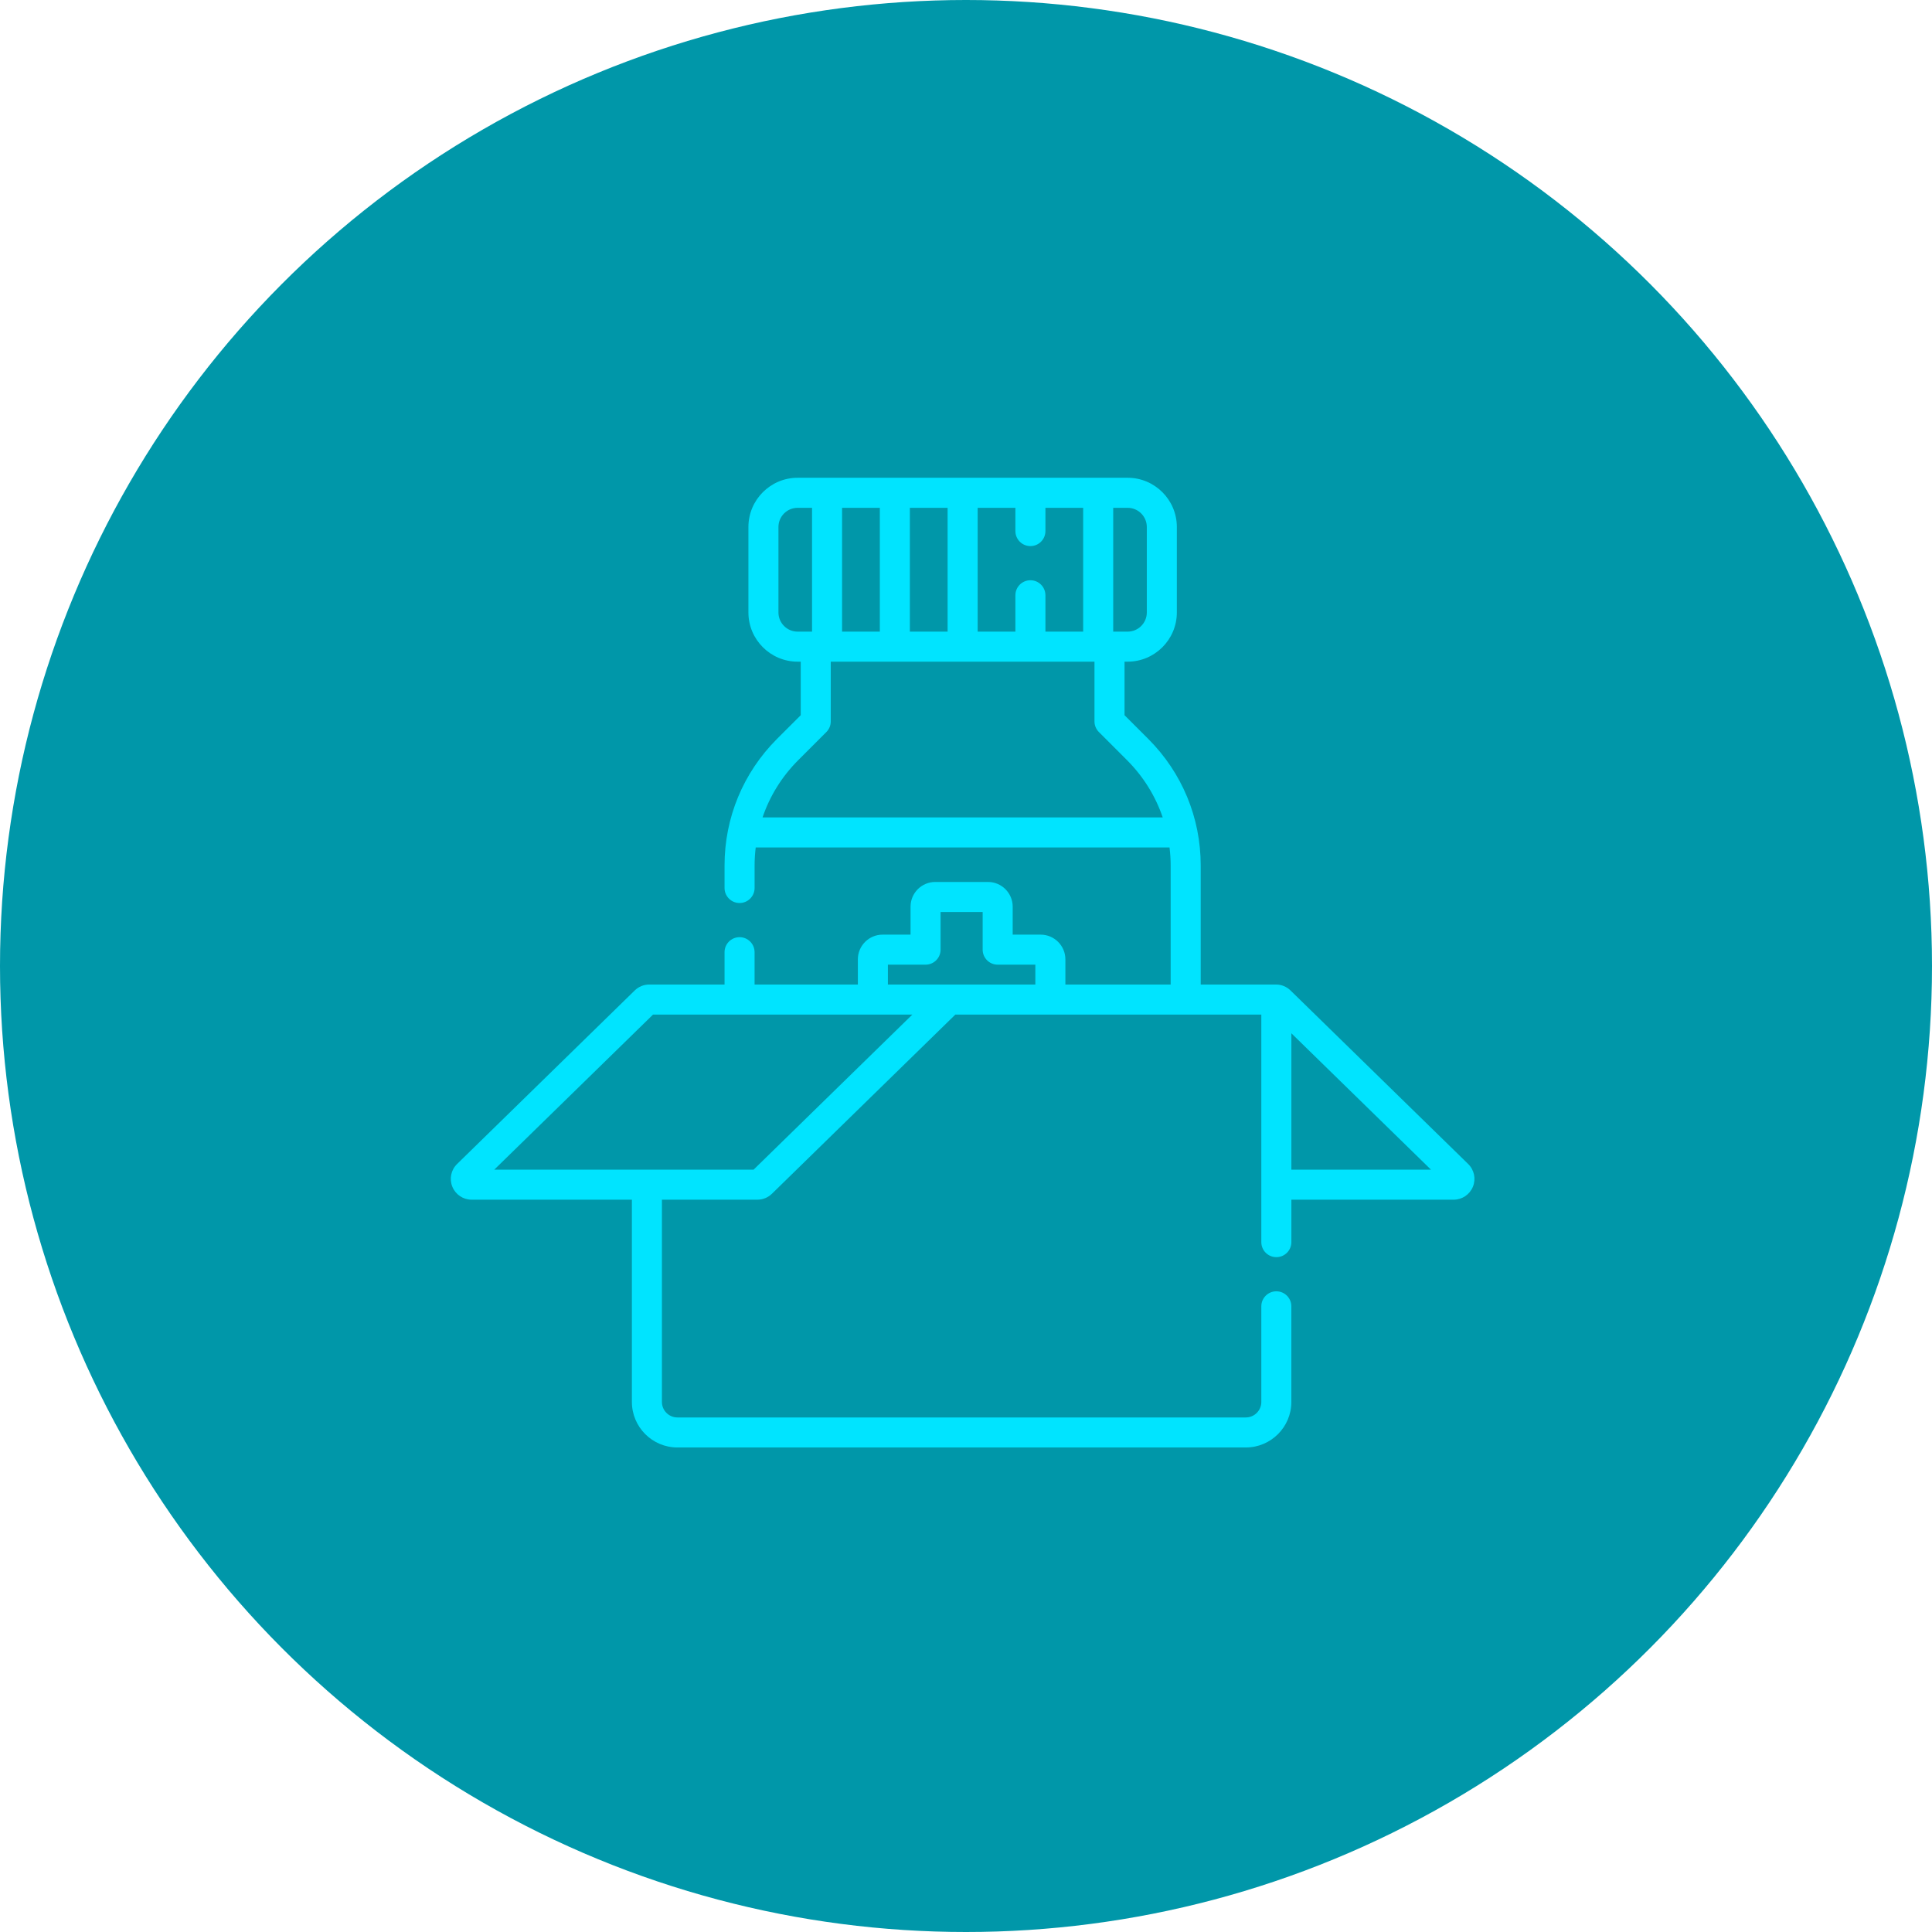 <svg width="90" height="90" viewBox="0 0 90 90" fill="none" xmlns="http://www.w3.org/2000/svg">
<circle cx="45" cy="45" r="45" fill="#0097A9"/>
<g clip-path="url(#clip0_12664_107)">
<path d="M68.393 54.223L60.117 46.139C59.935 45.961 59.695 45.863 59.44 45.863H55.934V40.32C55.934 38.092 55.066 35.998 53.491 34.422L52.385 33.317V30.823H52.529C53.793 30.823 54.822 29.794 54.822 28.53V24.55C54.822 23.285 53.793 22.256 52.529 22.256H37.157C35.892 22.256 34.864 23.285 34.864 24.55V28.53C34.864 29.794 35.892 30.823 37.157 30.823H37.301V33.317L36.195 34.422C34.62 35.998 33.752 38.092 33.752 40.32V41.366C33.752 41.752 34.065 42.066 34.452 42.066C34.838 42.066 35.152 41.752 35.152 41.366V40.32C35.152 40.036 35.171 39.755 35.204 39.478H54.481C54.515 39.755 54.534 40.036 54.534 40.32V45.863H49.63V44.691C49.63 44.056 49.113 43.539 48.478 43.539H47.175V42.236C47.175 41.601 46.659 41.085 46.023 41.085H43.568C42.933 41.085 42.417 41.601 42.417 42.236V43.539H41.114C40.479 43.539 39.962 44.056 39.962 44.691V45.863H35.151V44.356C35.151 43.97 34.838 43.657 34.452 43.657C34.065 43.657 33.752 43.97 33.752 44.356V45.863H30.246C29.991 45.863 29.751 45.961 29.568 46.139L21.293 54.223C21.009 54.5 20.923 54.916 21.072 55.282C21.222 55.649 21.574 55.886 21.97 55.886H29.436V65.308C29.436 66.478 30.388 67.429 31.557 67.429H58.035C59.205 67.429 60.156 66.478 60.156 65.308V60.854C60.156 60.467 59.843 60.154 59.457 60.154C59.07 60.154 58.757 60.467 58.757 60.854V65.308C58.757 65.706 58.433 66.03 58.035 66.03H31.557C31.159 66.03 30.835 65.706 30.835 65.308V55.886H35.281C35.536 55.886 35.777 55.788 35.959 55.61L44.504 47.263H58.757V57.864C58.757 58.25 59.07 58.563 59.457 58.563C59.843 58.563 60.157 58.25 60.157 57.864V55.886H67.716C68.112 55.886 68.464 55.649 68.614 55.282C68.763 54.916 68.676 54.5 68.393 54.223ZM48.001 27.03C47.614 27.03 47.301 27.343 47.301 27.73V29.424H45.543V23.656H47.301V24.739C47.301 25.126 47.614 25.439 48.001 25.439C48.387 25.439 48.7 25.126 48.7 24.739V23.656H50.458V29.424H48.7V27.73C48.7 27.343 48.387 27.03 48.001 27.03ZM42.385 29.424V23.656H44.143V29.424H42.385ZM39.227 29.424V23.656H40.986V29.424H39.227ZM53.423 24.55V28.53C53.423 29.023 53.022 29.424 52.529 29.424H51.858V23.656H52.529C53.022 23.656 53.423 24.057 53.423 24.55ZM36.263 28.53V24.55C36.263 24.057 36.664 23.656 37.157 23.656H37.828V29.424H37.157C36.664 29.424 36.263 29.023 36.263 28.53ZM35.522 38.079C35.859 37.086 36.421 36.175 37.184 35.412L38.495 34.101C38.627 33.97 38.7 33.792 38.7 33.606V30.823H50.985V33.606C50.985 33.792 51.059 33.97 51.19 34.101L52.501 35.412C53.264 36.175 53.826 37.086 54.164 38.078H35.522V38.079ZM35.106 54.486H23.026L30.421 47.263H42.501L35.106 54.486ZM41.362 45.863V44.938H43.117C43.503 44.938 43.816 44.625 43.816 44.239V42.484H45.776V44.239C45.776 44.625 46.089 44.938 46.476 44.938H48.23V45.863H41.362ZM60.157 54.486V48.134L66.659 54.486H60.157Z" fill="#00E4FF"/>
</g>
<defs>
<clipPath id="clip0_12664_107">
<rect width="47.686" height="47.686" fill="white" transform="translate(21 21)"/>
</clipPath>
</defs>
</svg>
